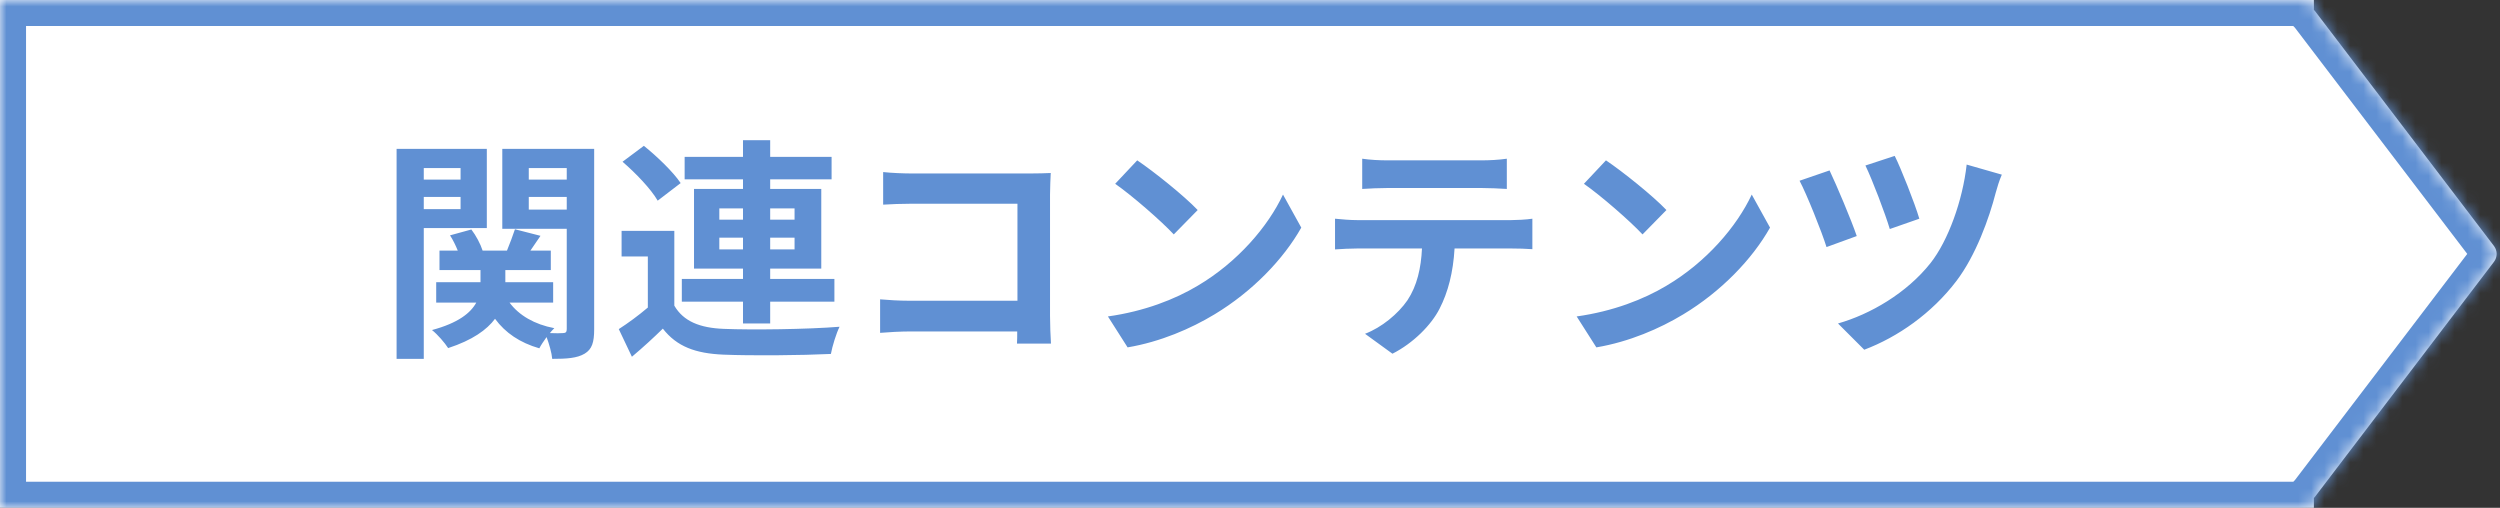 <svg width="192" height="39" viewBox="0 0 192 39" fill="none" xmlns="http://www.w3.org/2000/svg">
<rect x="0" y="0" width="192" height="39" fill="#333333" stroke="none"/>
<mask id="path-1-inside-1_69_139" fill="white">
<path d="M177.705 0.755C177.736 0.786 177.768 0.819 177.796 0.856L191.538 18.894C191.811 19.252 191.811 19.747 191.538 20.105L177.796 38.144C177.768 38.181 177.736 38.213 177.705 38.244V38.995H0V-0.005H177.705V0.755Z"/>
</mask>
<path d="M177.705 0.755C177.736 0.786 177.768 0.819 177.796 0.856L191.538 18.894C191.811 19.252 191.811 19.747 191.538 20.105L177.796 38.144C177.768 38.181 177.736 38.213 177.705 38.244V38.995H0V-0.005H177.705V0.755Z" fill="white"/>
<path d="M177.705 0.755H175.705V1.573L176.278 2.156L177.705 0.755ZM177.796 0.856L179.387 -0.356L179.387 -0.356L177.796 0.856ZM191.538 18.894L189.947 20.106L189.947 20.106L191.538 18.894ZM191.538 20.105L193.129 21.317L193.129 21.317L191.538 20.105ZM177.796 38.144L179.387 39.356L179.387 39.356L177.796 38.144ZM177.705 38.244L176.278 36.843L175.705 37.426V38.244H177.705ZM177.705 38.995V40.995H179.705V38.995H177.705ZM0 38.995H-2V40.995H0V38.995ZM0 -0.005V-2.005H-2V-0.005H0ZM177.705 -0.005H179.705V-2.005H177.705V-0.005ZM177.705 0.755L176.278 2.156C176.29 2.168 176.284 2.162 176.272 2.15C176.26 2.136 176.235 2.108 176.205 2.069L177.796 0.856L179.387 -0.356C179.276 -0.501 179.167 -0.611 179.132 -0.647L177.705 0.755ZM177.796 0.856L176.205 2.069L189.947 20.106L191.538 18.894L193.129 17.681L179.387 -0.356L177.796 0.856ZM191.538 18.894L189.947 20.106C189.674 19.747 189.675 19.251 189.947 18.894L191.538 20.105L193.129 21.317C193.947 20.244 193.947 18.756 193.129 17.681L191.538 18.894ZM191.538 20.105L189.947 18.893L176.205 36.931L177.796 38.144L179.387 39.356L193.129 21.317L191.538 20.105ZM177.796 38.144L176.205 36.931C176.241 36.885 176.27 36.852 176.282 36.839C176.289 36.832 176.292 36.828 176.291 36.829C176.29 36.831 176.287 36.833 176.278 36.843L177.705 38.244L179.132 39.645C179.146 39.631 179.27 39.51 179.387 39.356L177.796 38.144ZM177.705 38.244H175.705V38.995H177.705H179.705V38.244H177.705ZM177.705 38.995V36.995H0V38.995V40.995H177.705V38.995ZM0 38.995H2V-0.005H0H-2V38.995H0ZM0 -0.005V1.995H177.705V-0.005V-2.005H0V-0.005ZM177.705 -0.005H175.705V0.755H177.705H179.705V-0.005H177.705Z" fill="#6090D3" mask="url(#path-1-inside-1_69_139)"/>
<path d="M35.372 12.909H32.546V13.791H35.372V12.909ZM32.546 16.059H35.372V15.123H32.546V16.059ZM37.388 17.517H32.546V27.561H30.458V11.433H37.388V17.517ZM40.61 16.095H43.526V15.123H40.61V16.095ZM43.526 12.909H40.61V13.791H43.526V12.909ZM45.632 11.433V25.293C45.632 26.283 45.47 26.823 44.894 27.165C44.318 27.507 43.526 27.561 42.41 27.561C42.374 27.111 42.176 26.427 41.978 25.887C41.762 26.193 41.546 26.499 41.42 26.751C39.926 26.319 38.81 25.563 38.018 24.483C37.388 25.329 36.29 26.121 34.418 26.733C34.166 26.337 33.608 25.689 33.176 25.347C35.192 24.807 36.146 24.033 36.578 23.241H33.5V21.675H36.902V20.739H33.752V19.245H35.156C34.994 18.849 34.796 18.435 34.562 18.075L36.2 17.625C36.56 18.093 36.902 18.741 37.064 19.245H38.936C39.152 18.705 39.404 18.057 39.548 17.607L41.51 18.111C41.24 18.507 40.97 18.903 40.736 19.245H42.302V20.739H38.81V21.675H42.482V23.241H39.134C39.854 24.213 41.042 24.915 42.572 25.203C42.464 25.311 42.338 25.437 42.23 25.581C42.662 25.599 43.076 25.599 43.238 25.581C43.454 25.581 43.526 25.491 43.526 25.275V17.571H38.576V11.433H45.632ZM55.244 19.155H57.062V18.255H55.244V19.155ZM55.244 16.005V16.869H57.062V16.005H55.244ZM61.022 16.005H59.15V16.869H61.022V16.005ZM61.022 19.155V18.255H59.15V19.155H61.022ZM57.062 24.843V23.169H52.364V21.423H57.062V20.631H53.3V14.511H57.062V13.773H52.58V12.045H57.062V10.767H59.15V12.045H63.866V13.773H59.15V14.511H63.074V20.631H59.15V21.423H64.082V23.169H59.15V24.843H57.062ZM52.274 14.061L50.51 15.411C50.006 14.529 48.818 13.287 47.81 12.423L49.448 11.199C50.456 12.009 51.698 13.197 52.274 14.061ZM51.788 17.733V23.475C52.49 24.681 53.75 25.185 55.586 25.257C57.746 25.347 61.994 25.293 64.478 25.095C64.226 25.599 63.92 26.589 63.812 27.183C61.58 27.291 57.764 27.327 55.568 27.237C53.426 27.147 51.986 26.625 50.906 25.239C50.186 25.941 49.448 26.625 48.53 27.399L47.522 25.275C48.224 24.825 49.034 24.231 49.754 23.619V19.695H47.738V17.733H51.788ZM67.826 13.215C68.492 13.287 69.428 13.323 70.04 13.323H79.112C79.634 13.323 80.39 13.305 80.696 13.287C80.678 13.701 80.642 14.421 80.642 14.943V24.267C80.642 24.897 80.678 25.851 80.714 26.391H78.104C78.122 26.103 78.122 25.797 78.122 25.455H69.914C69.212 25.455 68.186 25.509 67.592 25.563V22.989C68.222 23.043 69.032 23.097 69.842 23.097H78.14V15.645H70.058C69.302 15.645 68.33 15.681 67.826 15.717V13.215ZM87.338 12.315C88.598 13.161 90.938 15.033 91.982 16.131L90.146 18.003C89.21 16.995 86.96 15.033 85.646 14.115L87.338 12.315ZM85.088 24.303C87.896 23.907 90.236 22.989 91.982 21.945C95.06 20.127 97.4 17.373 98.534 14.943L99.938 17.481C98.57 19.911 96.176 22.395 93.278 24.141C91.46 25.239 89.138 26.247 86.6 26.679L85.088 24.303ZM104.618 12.189C105.212 12.279 105.95 12.315 106.544 12.315H113.78C114.392 12.315 115.112 12.279 115.724 12.189V14.511C115.112 14.475 114.41 14.439 113.78 14.439H106.562C105.932 14.439 105.176 14.475 104.618 14.511V12.189ZM102.53 16.797C103.07 16.851 103.7 16.905 104.258 16.905H116.048C116.426 16.905 117.218 16.869 117.686 16.797V19.137C117.236 19.101 116.552 19.083 116.048 19.083H111.71C111.602 20.937 111.206 22.449 110.558 23.709C109.928 24.951 108.542 26.355 106.94 27.165L104.834 25.635C106.112 25.149 107.372 24.105 108.092 23.061C108.83 21.945 109.136 20.595 109.208 19.083H104.258C103.718 19.083 103.034 19.119 102.53 19.155V16.797ZM123.338 12.315C124.598 13.161 126.938 15.033 127.982 16.131L126.146 18.003C125.21 16.995 122.96 15.033 121.646 14.115L123.338 12.315ZM121.088 24.303C123.896 23.907 126.236 22.989 127.982 21.945C131.06 20.127 133.4 17.373 134.534 14.943L135.938 17.481C134.57 19.911 132.176 22.395 129.278 24.141C127.46 25.239 125.138 26.247 122.6 26.679L121.088 24.303ZM145.514 11.973C145.964 12.855 147.062 15.627 147.404 16.797L145.136 17.589C144.794 16.437 143.804 13.827 143.264 12.711L145.514 11.973ZM153.74 13.413C153.542 13.863 153.38 14.403 153.272 14.799C152.768 16.761 151.742 19.623 150.248 21.585C148.358 24.069 145.748 25.887 143.174 26.859L141.158 24.843C143.624 24.141 146.432 22.521 148.268 20.199C149.618 18.489 150.734 15.393 151.04 12.639L153.74 13.413ZM140.51 13.089C141.05 14.223 142.184 16.905 142.598 18.129L140.276 18.975C139.916 17.805 138.728 14.853 138.206 13.881L140.51 13.089Z" fill="#6090D3"/>
</svg>
